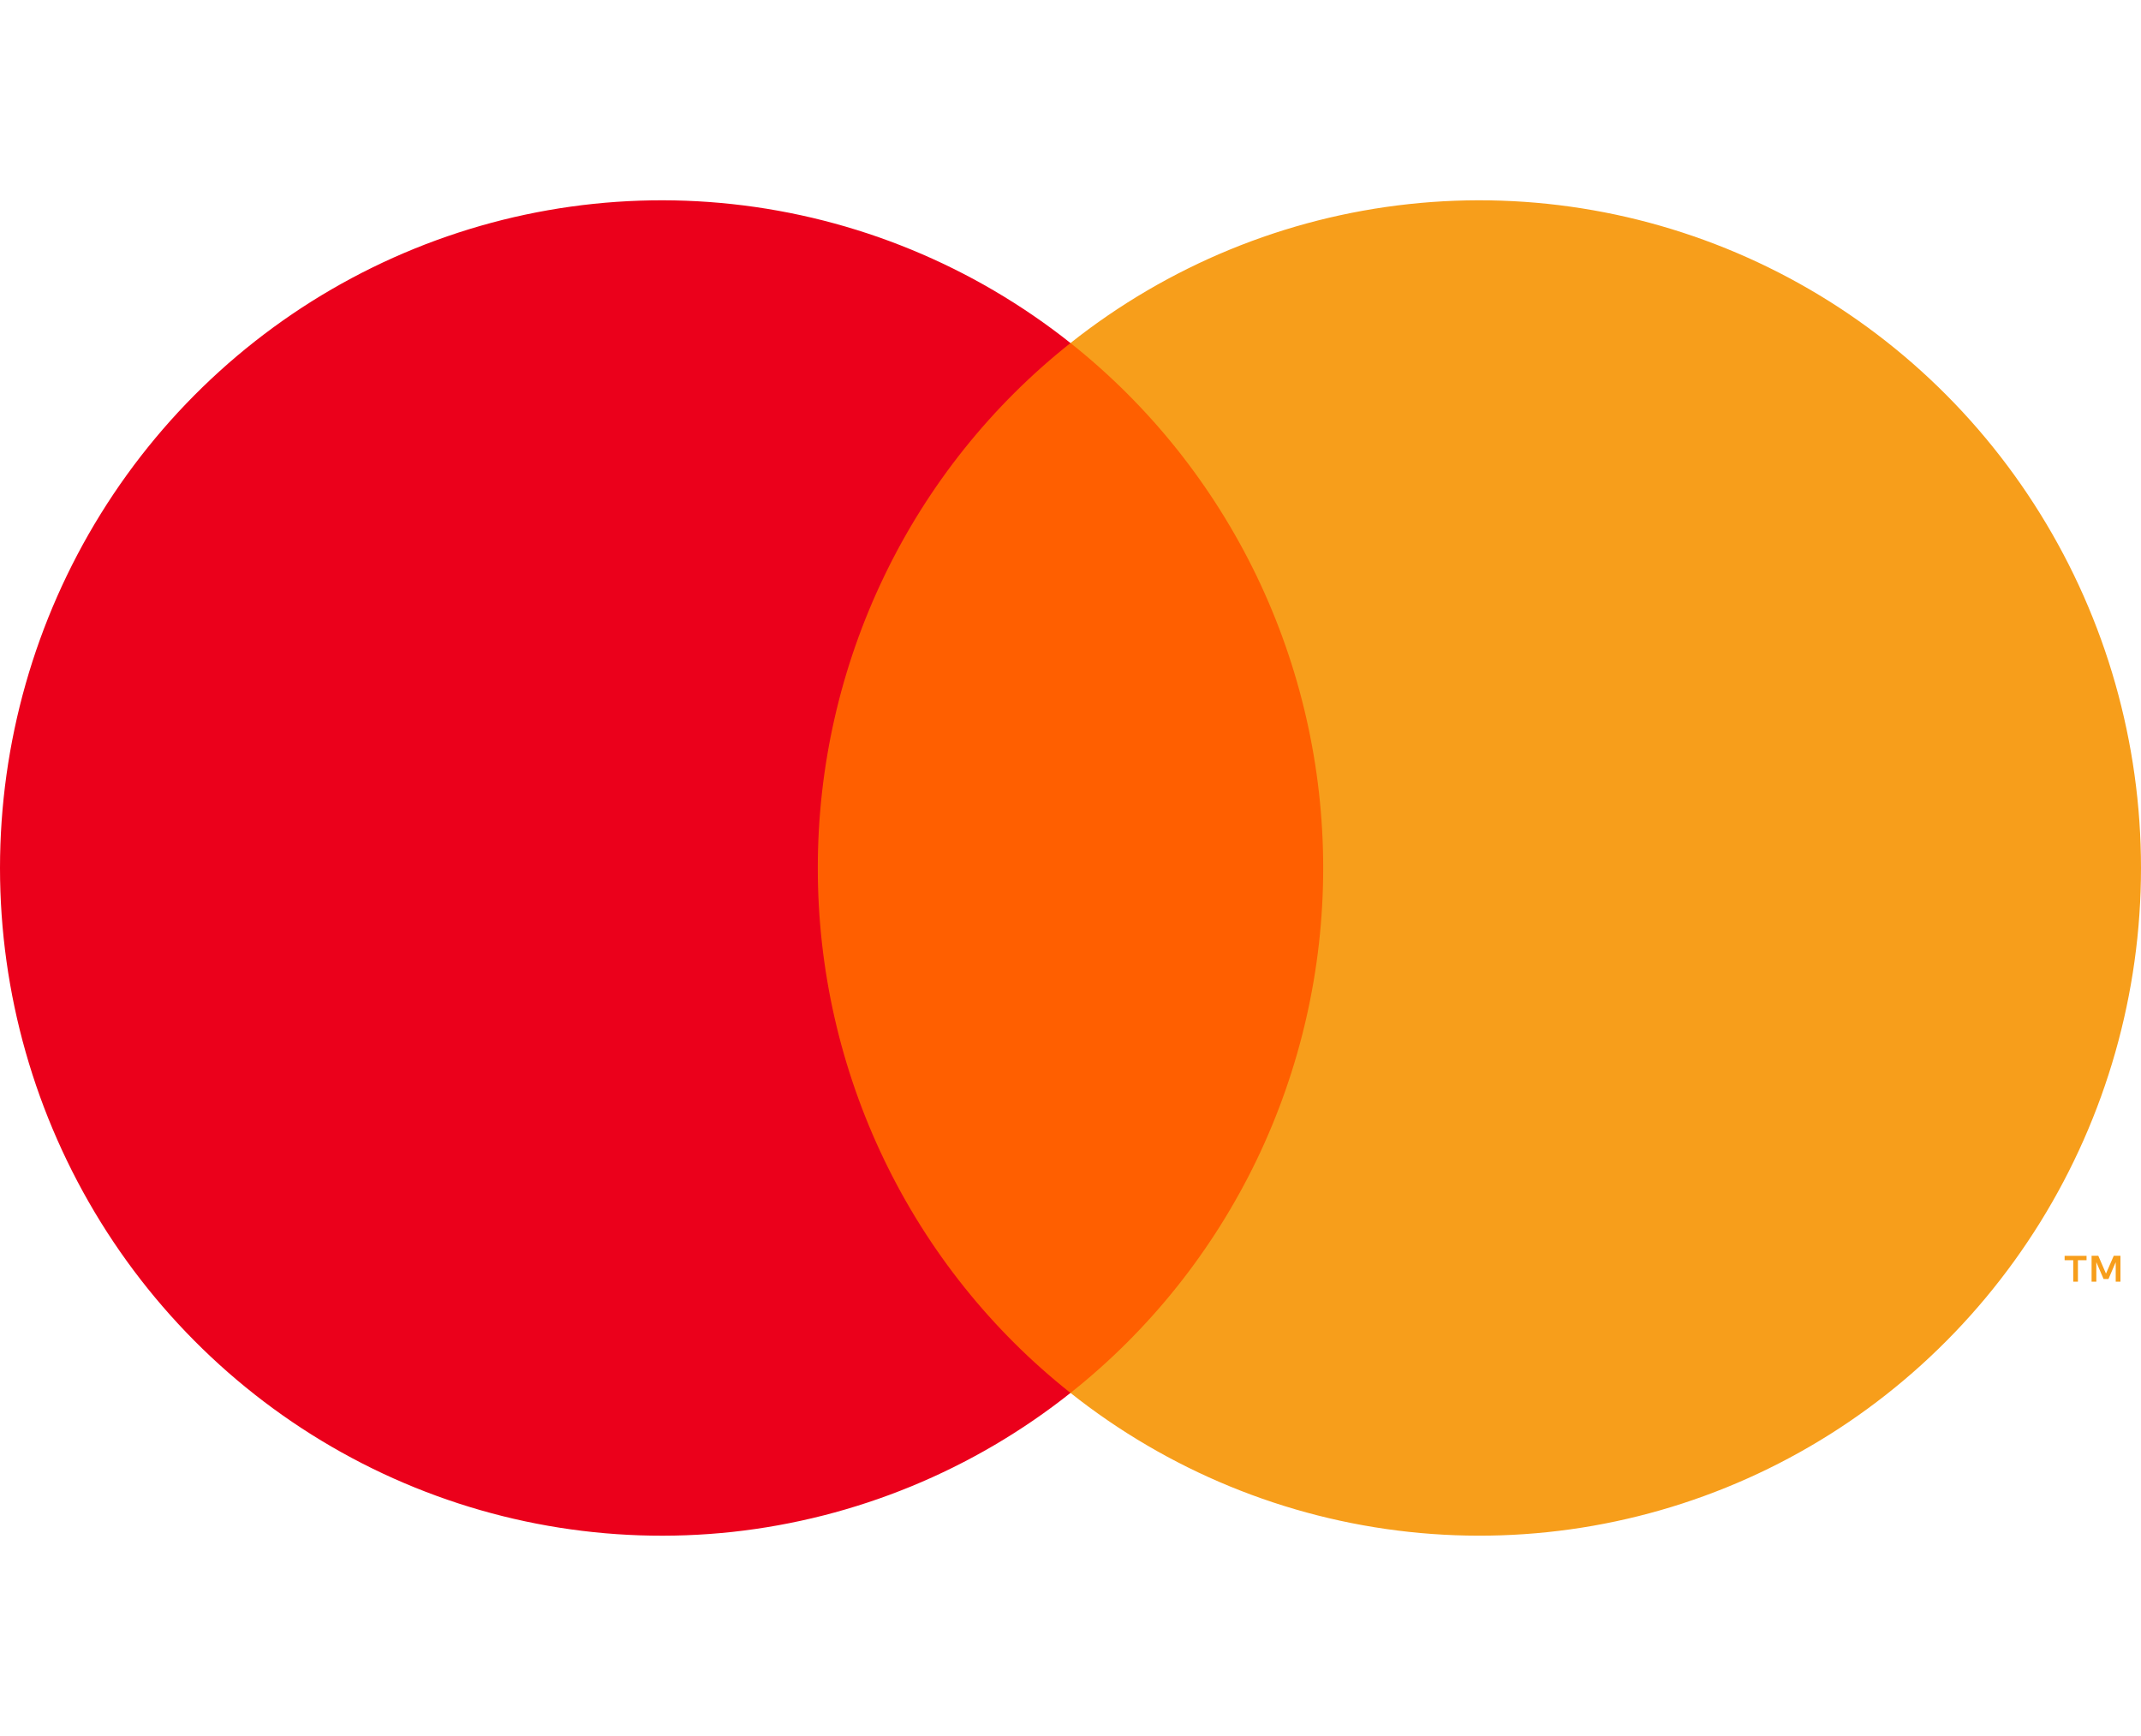 <svg width="37" height="30" viewBox="0 0 37 30" fill="none" xmlns="http://www.w3.org/2000/svg">
<path d="M23.504 5.928H13.499V24.071H23.504V5.928Z" fill="#FF5F00"/>
<path d="M14.133 15C14.132 13.253 14.524 11.528 15.281 9.956C16.037 8.384 17.138 7.007 18.5 5.928C16.814 4.59 14.788 3.758 12.655 3.527C10.521 3.296 8.367 3.676 6.437 4.622C4.507 5.568 2.88 7.043 1.742 8.878C0.604 10.713 0 12.835 0 15C0 17.165 0.604 19.286 1.742 21.122C2.88 22.957 4.507 24.432 6.437 25.378C8.367 26.324 10.521 26.703 12.655 26.473C14.788 26.241 16.814 25.409 18.5 24.071C17.138 22.993 16.037 21.615 15.281 20.044C14.524 18.472 14.132 16.747 14.133 15Z" fill="#EB001B"/>
<path d="M37 15C37 17.165 36.397 19.286 35.258 21.122C34.12 22.957 32.493 24.432 30.564 25.378C28.634 26.324 26.479 26.703 24.346 26.472C22.213 26.241 20.187 25.409 18.5 24.071C19.861 22.992 20.961 21.614 21.718 20.043C22.474 18.471 22.867 16.747 22.867 15C22.867 13.253 22.474 11.529 21.718 9.957C20.961 8.386 19.861 7.008 18.5 5.928C20.187 4.59 22.213 3.758 24.346 3.527C26.479 3.296 28.634 3.676 30.564 4.622C32.493 5.568 34.12 7.043 35.258 8.878C36.397 10.713 37 12.835 37 15Z" fill="#F79E1B"/>
<path d="M35.91 22.149V21.778H36.059V21.702H35.68V21.778H35.829V22.149H35.91ZM36.645 22.149V21.701H36.529L36.395 22.009L36.262 21.701H36.146V22.149H36.228V21.811L36.353 22.102H36.438L36.563 21.811V22.149H36.645Z" fill="#F79E1B"/>
</svg>
